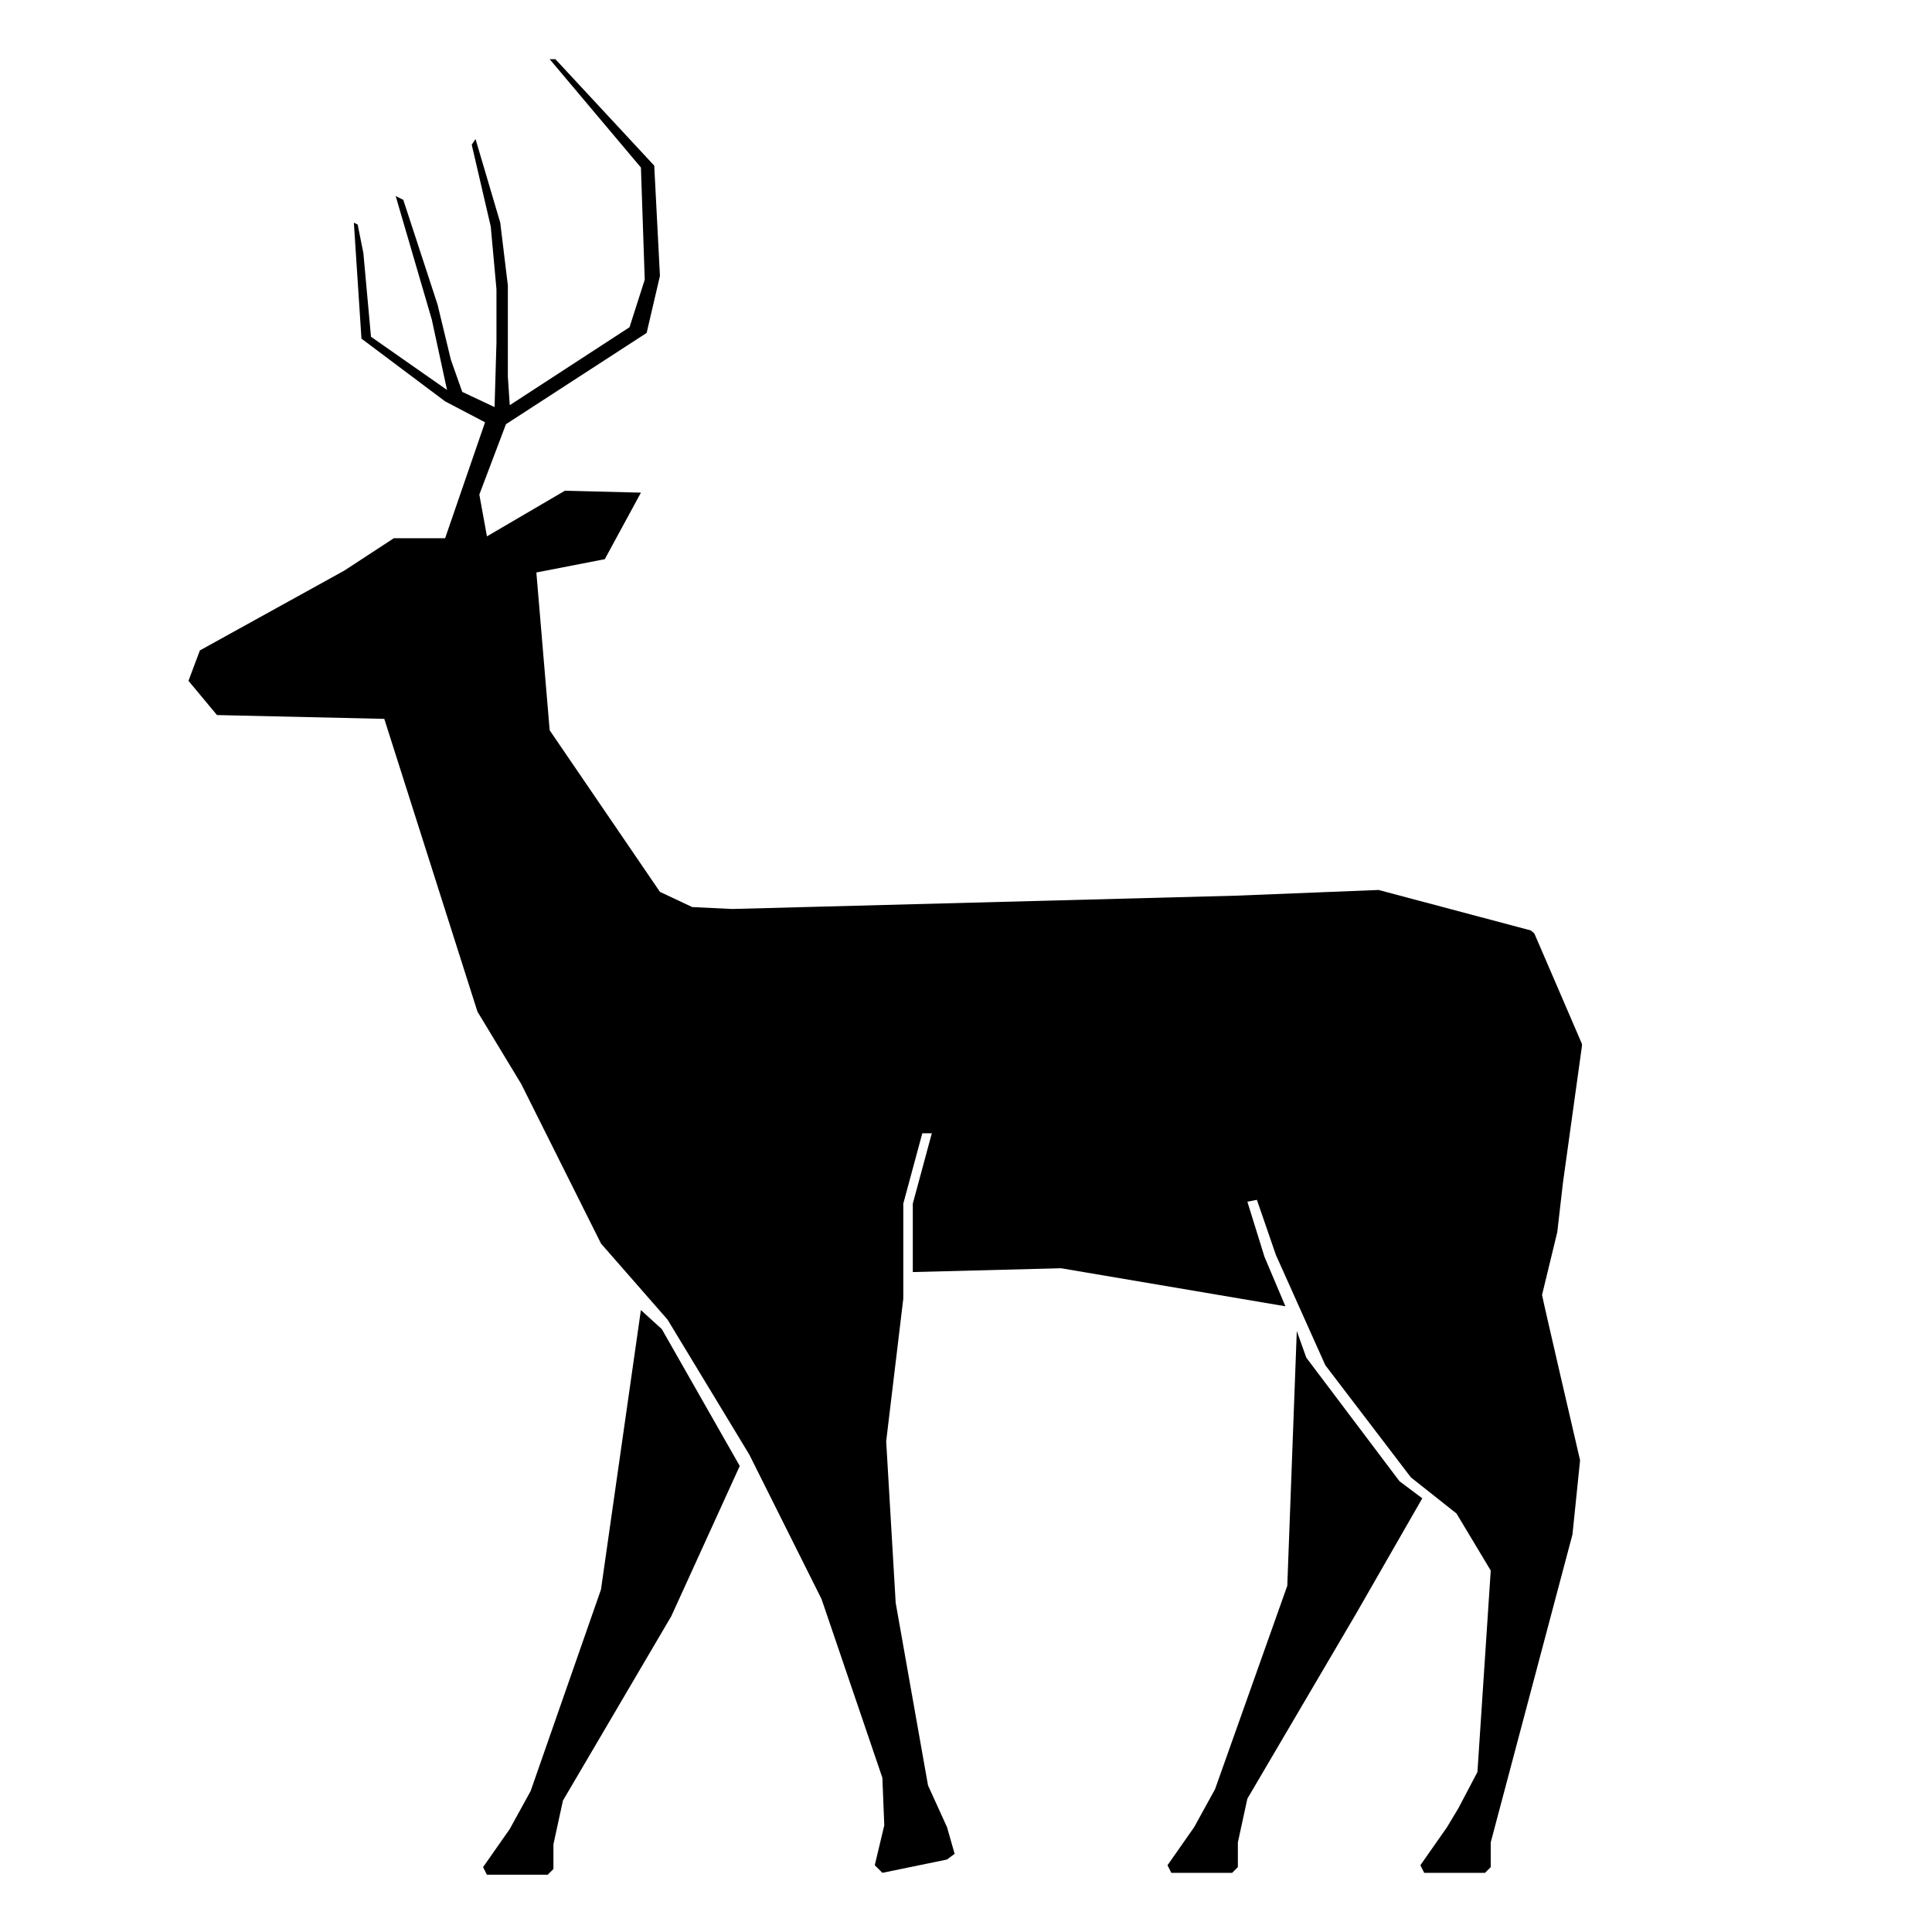 <?xml version="1.0" encoding="UTF-8"?>
<!-- The Best Svg Icon site in the world: iconSvg.co, Visit us! https://iconsvg.co -->
<svg fill="#000000" width="800px" height="800px" version="1.1" viewBox="144 144 512 512" xmlns="http://www.w3.org/2000/svg">
 <g>
  <path d="m272.54 255.91-10.578-5.543-22.172-16.625-2.016-30.73 1.012 0.5 1.512 7.559 2.016 22.168 20.152 14.105-4.031-18.641-9.574-32.746 2.016 1.008 9.07 27.711 3.527 14.609 3.023 8.566 8.566 4.031 0.504-17.129v-14.105l-1.516-16.633-5.039-21.664 1.008-1.512 6.551 22.168 2.016 16.625v24.184l0.504 7.559 31.738-20.656 4.031-12.594-1.008-29.727-24.184-28.719h1.512l26.199 28.215 1.512 29.223-3.527 15.113-37.281 24.184-7.055 18.641 2.016 11.082 20.656-12.09 20.152 0.504-9.574 17.633-18.137 3.527 3.527 41.816 29.223 42.824 8.566 4.031 10.578 0.504 133.51-3.527 37.785-1.512 39.801 10.578c0.504 0 1.008 0.504 1.512 1.008l12.594 29.223v0.504l-5.039 36.273-1.508 13.098-4.031 16.625c0 0.504 10.078 43.832 10.078 43.832l-2.016 19.648-21.664 81.617v6.551l-1.512 1.512h-16.121l-1.008-2.016 7.055-10.078 3.023-5.039 5.039-9.574 3.527-53.402-9.07-15.113-12.09-9.574-22.676-29.723-13.098-29.223-5.039-14.609-2.519 0.504 4.535 14.609 5.543 13.098-59.449-10.078-39.297 1.008v-18.137l5.039-18.641h-2.519l-5.039 18.641v25.191l-4.535 37.789 2.519 42.824 8.566 48.367 5.039 11.082 2.016 7.055-2.019 1.512-17.129 3.527-2.016-2.016 2.519-10.578-0.504-12.594-16.121-47.359-19.145-38.289-21.664-35.77-17.633-20.152-21.16-42.32-11.586-19.145-24.691-77.59-44.336-1.008-7.555-9.07 3.023-8.062 38.289-21.16 13.098-8.566h13.602l10.582-30.727-10.078 30.73"/>
  <path d="m284.62 618.65-5.543 10.078-7.055 10.078 1.008 2.016 16.125-0.004 1.512-1.512v-6.047-0.504l2.519-11.586 28.719-48.871 18.137-39.801-20.656-36.273-5.543-5.039-10.578 74.059-18.645 53.406"/>
  <path d="m466 618.15v0l-5.543 10.078-7.055 10.078 1.008 2.016 16.125-0.004 1.512-1.512v-6.047-0.504l2.519-11.586 28.719-48.871 17.633-30.73-6.047-4.535-24.688-32.746-2.519-7.055-2.519 67.512-19.145 53.906"/>
 </g>
</svg>